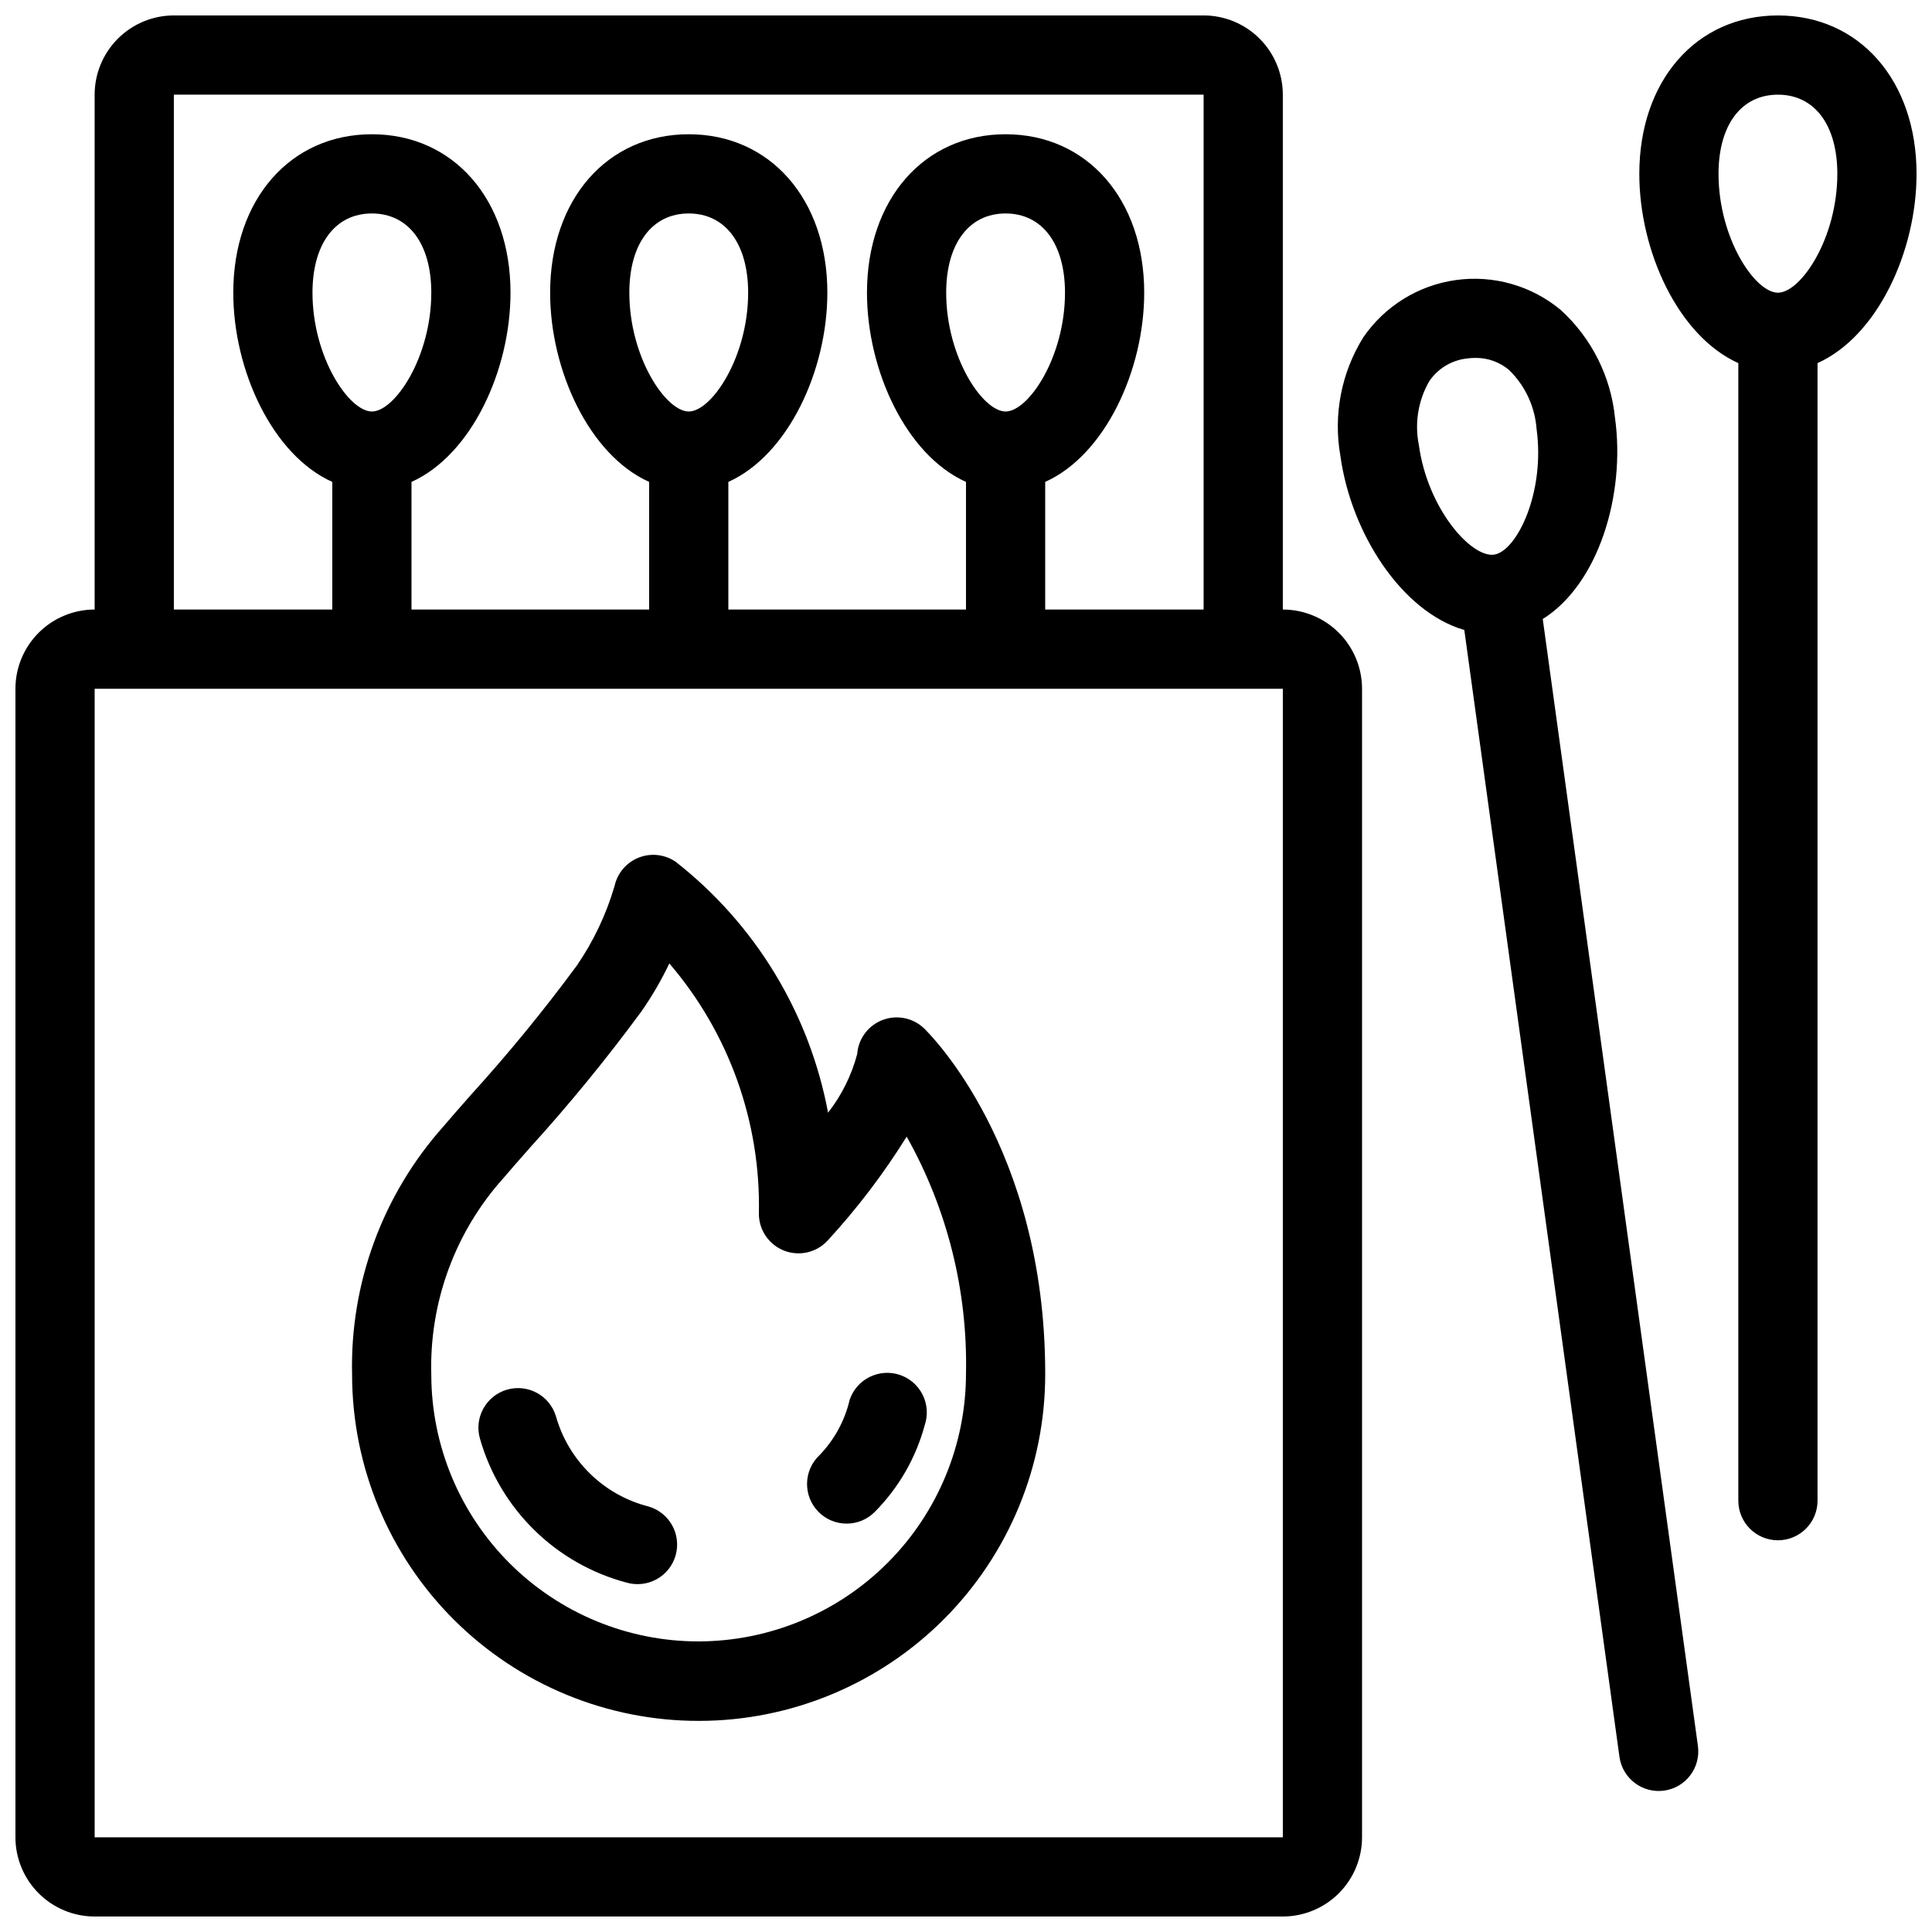 <?xml version="1.0" encoding="UTF-8"?>
<!-- The Best Svg Icon site in the world: iconSvg.co, Visit us! https://iconsvg.co -->
<svg width="800px" height="800px" version="1.1" viewBox="144 144 512 512" xmlns="http://www.w3.org/2000/svg">
 <defs>
  <clipPath id="a">
   <path d="m148.09 148.09h503.81v503.81h-503.81z"/>
  </clipPath>
 </defs>
 <g clip-path="url(#a)">
  <path d="m377.88 414.31c-3.797 1.449-6.414 4.965-6.715 9.02-1.496 5.648-4.121 10.934-7.719 15.539-4.93-26.332-19.281-49.965-40.375-66.48-2.883-1.984-6.566-2.398-9.816-1.109-3.254 1.289-5.648 4.117-6.391 7.535-2.199 7.5-5.57 14.605-9.984 21.055-8.816 11.957-18.242 23.457-28.234 34.453-2.777 3.156-5.227 5.938-7.144 8.203h0.004c-16.145 18.098-24.797 41.656-24.199 65.902 0.059 24.355 9.789 47.695 27.051 64.879s40.645 26.805 65.004 26.746c24.355-0.055 47.695-9.785 64.879-27.047 17.184-17.266 26.805-40.648 26.75-65.004 0-59.898-30.777-90.191-32.082-91.449l-0.004-0.004c-2.93-2.816-7.223-3.691-11.023-2.238zm-48.734 164.68c-18.746 0.016-36.73-7.406-50.016-20.633-13.281-13.23-20.773-31.188-20.832-49.934-0.57-19.266 6.312-38.012 19.215-52.328 1.852-2.18 4.215-4.859 6.887-7.898v-0.004c10.496-11.555 20.387-23.648 29.633-36.227 2.793-4.012 5.25-8.238 7.348-12.648 15.809 18.434 24.262 42.055 23.73 66.336 0.004 4.324 2.656 8.207 6.684 9.777s8.609 0.512 11.539-2.672c7.828-8.504 14.84-17.723 20.945-27.543 10.75 19.148 16.18 40.824 15.719 62.781-0.004 18.801-7.465 36.836-20.746 50.145-13.281 13.309-31.301 20.805-50.105 20.848zm-6.125-22.723 0.004-0.004c-0.781 2.676-2.59 4.93-5.035 6.266-2.441 1.336-5.316 1.648-7.988 0.863-18.723-4.984-33.449-19.438-38.785-38.059-1.645-5.559 1.531-11.398 7.09-13.043 5.559-1.641 11.398 1.531 13.039 7.094 3.344 11.762 12.699 20.852 24.551 23.859 5.562 1.629 8.754 7.457 7.129 13.02zm59.43-47.906 0.004-0.004c2.637 0.887 4.82 2.785 6.059 5.277 1.242 2.492 1.441 5.375 0.555 8.016-2.332 8.676-6.887 16.598-13.211 22.984-1.973 2.012-4.676 3.141-7.492 3.141-2.816 0-5.516-1.133-7.488-3.144s-3.055-4.734-3-7.551c0.051-2.816 1.234-5.496 3.285-7.43 3.949-4.078 6.715-9.152 8.004-14.68 1.852-5.488 7.793-8.445 13.289-6.613zm101.51-202.83v-136.45c-0.004-5.566-2.219-10.902-6.152-14.836-3.938-3.938-9.273-6.152-14.836-6.156h-272.9c-5.566 0.004-10.902 2.219-14.836 6.156-3.938 3.934-6.152 9.27-6.156 14.836v136.45c-5.566 0.004-10.902 2.219-14.836 6.152-3.938 3.938-6.152 9.273-6.156 14.84v304.38c0.004 5.566 2.219 10.902 6.156 14.84 3.934 3.934 9.27 6.148 14.836 6.152h314.88c5.566-0.004 10.902-2.219 14.84-6.152 3.934-3.938 6.148-9.273 6.152-14.84v-304.38c-0.004-5.566-2.219-10.902-6.152-14.84-3.938-3.934-9.273-6.148-14.84-6.152zm-293.89-136.45h272.9v136.45h-41.984v-33.824c15.863-7.117 26.238-29.578 26.238-50.145 0-24.719-15.109-41.984-36.734-41.984-21.629 0-36.734 17.266-36.734 41.984 0 20.566 10.375 43.027 26.238 50.145v33.824h-62.977v-33.824c15.863-7.117 26.238-29.578 26.238-50.145 0-24.719-15.109-41.984-36.734-41.984-21.629 0-36.734 17.266-36.734 41.984 0 20.566 10.375 43.027 26.238 50.145v33.824h-62.977v-33.824c15.863-7.117 26.238-29.578 26.238-50.145 0-24.719-15.109-41.984-36.734-41.984-21.629 0-36.734 17.266-36.734 41.984 0 20.566 10.375 43.027 26.238 50.145v33.824h-41.984zm220.42 83.969c-6.074 0-15.742-14.41-15.742-31.488 0-12.949 6.031-20.992 15.742-20.992 9.711 0 15.742 8.043 15.742 20.992 0 17.074-9.672 31.488-15.742 31.488zm-83.969 0c-6.074 0-15.742-14.41-15.742-31.488 0-12.949 6.031-20.992 15.742-20.992 9.711 0 15.742 8.043 15.742 20.992 0 17.074-9.672 31.488-15.742 31.488zm-83.969 0c-6.074 0-15.742-14.41-15.742-31.488 0-12.949 6.031-20.992 15.742-20.992 9.711 0 15.742 8.043 15.742 20.992 0 17.074-9.668 31.488-15.742 31.488zm241.41 377.86h-314.88v-304.38h314.88zm167.94-440.83c0-24.719-15.109-41.984-36.734-41.984-21.629 0-36.734 17.266-36.734 41.984 0 20.566 10.375 43.027 26.238 50.145v301.47c0 5.797 4.699 10.496 10.496 10.496s10.496-4.699 10.496-10.496v-301.47c15.863-7.117 26.238-29.578 26.238-50.145zm-36.734 31.488c-6.074 0-15.742-14.41-15.742-31.488 0-12.949 6.031-20.992 15.742-20.992 9.711 0 15.742 8.043 15.742 20.992 0 17.078-9.672 31.488-15.742 31.488zm-62.324 86.477c14.746-9.215 21.957-32.883 19.156-53.254l-0.004-0.004c-1.09-10.992-6.211-21.195-14.379-28.637-7.719-6.43-17.785-9.312-27.738-7.941-9.953 1.371-18.867 6.867-24.562 15.148-5.852 9.367-8.027 20.574-6.102 31.453 2.805 20.379 16.141 41.273 32.84 46.148l41.113 298.61c0.789 5.742 6.09 9.758 11.832 8.965 5.742-0.789 9.758-6.086 8.965-11.832zm-30.086-63.004c2.281-3.379 5.934-5.586 9.988-6.035 0.746-0.105 1.496-0.156 2.246-0.156 3.297-0.039 6.492 1.121 8.992 3.269 4.211 4.129 6.777 9.648 7.219 15.531 2.332 16.918-5.285 32.512-11.301 33.34-6.043 0.789-17.559-12.121-19.891-29.047v0.004c-1.164-5.781-0.191-11.793 2.746-16.906z"/>
 </g>
</svg>